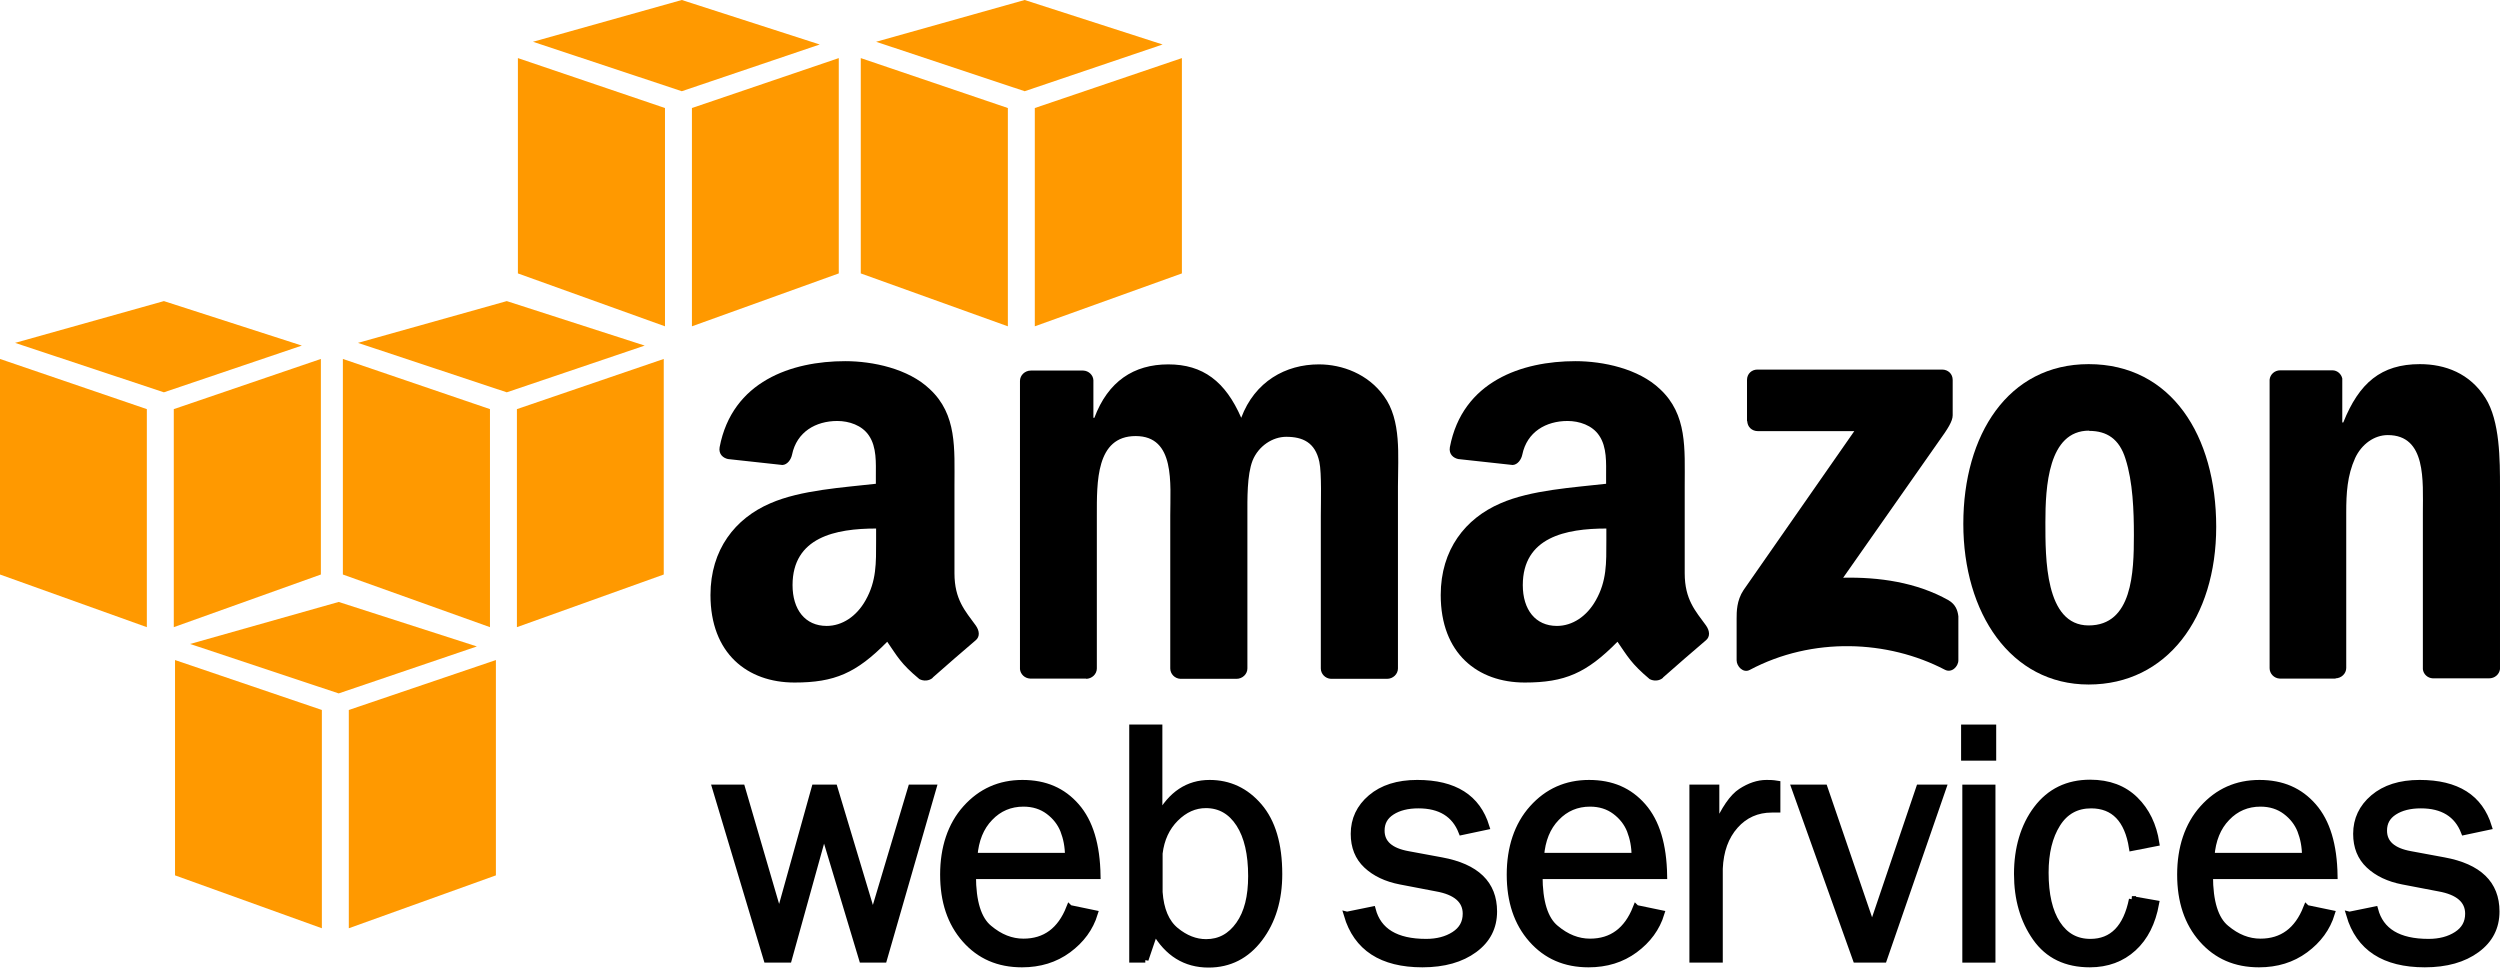 <svg xmlns="http://www.w3.org/2000/svg" id="Layer_2" data-name="Layer 2" viewBox="0 0 101.13 39.14"><defs><style>      .cls-1 {        fill: #f90;      }      .cls-1, .cls-2 {        fill-rule: evenodd;      }      .cls-3 {        stroke: #000;        stroke-width: .26px;      }    </style></defs><g id="Layer_1-2" data-name="Layer 1"><g><g><polygon class="cls-1" points="13.02 37.55 7.08 35.41 7.08 26.7 13.02 28.72 13.02 37.55"></polygon><polygon class="cls-1" points="14.11 37.55 20.06 35.41 20.06 26.7 14.11 28.72 14.11 37.55"></polygon><polygon class="cls-1" points="7.69 26.05 13.7 24.35 19.29 26.15 13.7 28.05 7.69 26.05"></polygon></g><g><polygon class="cls-1" points="5.94 25.37 0 23.24 0 14.52 5.94 16.55 5.94 25.37"></polygon><polygon class="cls-1" points="7.03 25.37 12.98 23.24 12.98 14.52 7.03 16.55 7.03 25.37"></polygon><polygon class="cls-1" points=".61 13.87 6.63 12.18 12.21 13.98 6.63 15.87 .61 13.87"></polygon></g><g><polygon class="cls-1" points="19.82 25.37 13.87 23.24 13.87 14.52 19.82 16.55 19.82 25.37"></polygon><polygon class="cls-1" points="20.91 25.37 26.85 23.24 26.85 14.52 20.91 16.55 20.91 25.37"></polygon><polygon class="cls-1" points="14.48 13.87 20.5 12.18 26.08 13.98 20.5 15.87 14.48 13.87"></polygon></g><g><polygon class="cls-1" points="26.9 13.2 20.95 11.06 20.95 2.35 26.9 4.37 26.9 13.2"></polygon><polygon class="cls-1" points="27.99 13.2 33.93 11.06 33.93 2.35 27.99 4.37 27.99 13.2"></polygon><polygon class="cls-1" points="21.56 1.69 27.58 0 33.16 1.8 27.58 3.69 21.56 1.69"></polygon></g><g><polygon class="cls-1" points="40.77 13.2 34.82 11.06 34.82 2.35 40.77 4.37 40.77 13.2"></polygon><polygon class="cls-1" points="41.86 13.2 47.81 11.06 47.81 2.35 41.86 4.37 41.86 13.2"></polygon><polygon class="cls-1" points="35.44 1.69 41.45 0 47.03 1.8 41.45 3.69 35.44 1.69"></polygon></g><g><path class="cls-3" d="M37.75,31.87l-2,6.94h-.87l-1.55-5.15-1.43,5.15h-.88l-2.08-6.94h1.07l1.51,5.17,1.44-5.17h.79l1.56,5.19,1.55-5.19h.89,0Z"></path><path class="cls-3" d="M43.27,36.74l1.01.21c-.18.59-.54,1.08-1.07,1.47s-1.15.58-1.87.58c-.95,0-1.71-.33-2.3-1s-.88-1.54-.88-2.62.3-2,.91-2.68c.61-.68,1.37-1.02,2.29-1.02s1.63.31,2.18.94c.55.63.83,1.56.85,2.81h-5.04c0,1.05.22,1.76.66,2.12.44.37.9.55,1.39.55.88,0,1.5-.46,1.86-1.37h0ZM43.21,34.63c0-.39-.07-.73-.19-1.04-.12-.3-.32-.56-.6-.77s-.62-.32-1.02-.32c-.53,0-.99.19-1.36.58-.37.38-.58.9-.63,1.55,0,0,3.8,0,3.8,0Z"></path><path class="cls-3" d="M46.33,38.81h-.52v-9.37h1.08v3.59c.49-.9,1.17-1.35,2.04-1.35.79,0,1.46.31,2,.94.54.63.81,1.54.81,2.74,0,1.03-.26,1.9-.79,2.6s-1.22,1.05-2.06,1.05c-.94,0-1.66-.45-2.17-1.34l-.39,1.15h0ZM46.9,36.09c.05.71.27,1.23.66,1.55s.8.48,1.23.48c.55,0,.99-.24,1.33-.72s.5-1.13.5-1.96c0-.89-.16-1.6-.49-2.11s-.78-.77-1.35-.77c-.45,0-.86.18-1.23.55-.36.36-.58.83-.65,1.41v1.56h0Z"></path><path class="cls-3" d="M54.49,37.01l1.03-.21c.23.87.95,1.31,2.17,1.31.45,0,.83-.1,1.14-.3.31-.2.47-.48.47-.85,0-.54-.4-.89-1.19-1.03l-1.46-.28c-.57-.11-1.03-.33-1.37-.65s-.51-.74-.51-1.27c0-.58.23-1.07.69-1.46s1.08-.59,1.87-.59c1.51,0,2.43.59,2.79,1.76l-.99.21c-.28-.72-.87-1.08-1.75-1.08-.44,0-.8.09-1.08.27s-.42.43-.42.76c0,.51.36.83,1.08.96l1.35.25c1.41.26,2.12.94,2.12,2.06,0,.64-.26,1.15-.79,1.54s-1.23.59-2.1.59c-1.64,0-2.66-.66-3.05-1.99h0Z"></path><path class="cls-3" d="M66.19,36.74l1.01.21c-.18.59-.54,1.08-1.07,1.47s-1.15.58-1.87.58c-.95,0-1.71-.33-2.3-1s-.88-1.54-.88-2.62.3-2,.91-2.68c.61-.68,1.37-1.02,2.29-1.02s1.63.31,2.18.94c.55.63.83,1.56.85,2.81h-5.04c0,1.05.22,1.76.66,2.12.44.37.9.55,1.39.55.88,0,1.5-.46,1.86-1.37h0ZM66.13,34.63c0-.39-.07-.73-.19-1.04-.12-.3-.32-.56-.6-.77s-.62-.32-1.02-.32c-.53,0-.99.19-1.36.58-.37.38-.58.9-.63,1.55,0,0,3.8,0,3.8,0Z"></path><path class="cls-3" d="M69.55,38.81h-1.08v-6.94h.95v1.62c.33-.76.67-1.25,1.01-1.47s.68-.34,1.03-.34c.11,0,.25,0,.43.03v1.03h-.22c-.59,0-1.09.22-1.48.66s-.6,1.02-.63,1.74v3.67h-.01Z"></path><path class="cls-3" d="M78.6,31.87l-2.4,6.94h-1.12l-2.48-6.94h1.2l1.93,5.64,1.91-5.64h.96Z"></path><path class="cls-3" d="M80.62,29.44v1.2h-1.16v-1.2h1.16ZM80.59,31.87v6.94h-1.08v-6.94h1.08Z"></path><path class="cls-3" d="M86.24,36.38l.97.17c-.14.77-.44,1.37-.91,1.8s-1.06.65-1.76.65c-.96,0-1.69-.35-2.19-1.06s-.75-1.57-.75-2.59.26-1.93.79-2.63,1.25-1.05,2.16-1.05c.76,0,1.36.23,1.82.68.46.45.74,1.04.85,1.75l-.97.19c-.18-1.14-.74-1.72-1.66-1.72-.59,0-1.05.25-1.37.76s-.48,1.16-.48,1.97c0,.89.16,1.58.48,2.07s.76.74,1.34.74c.89,0,1.46-.58,1.69-1.73,0,0-.01,0-.01,0Z"></path><path class="cls-3" d="M93.31,36.74l1.01.21c-.18.59-.54,1.08-1.07,1.47s-1.15.58-1.87.58c-.95,0-1.71-.33-2.3-1s-.88-1.54-.88-2.62.3-2,.91-2.68c.61-.68,1.37-1.02,2.29-1.02s1.63.31,2.18.94c.55.63.83,1.56.85,2.81h-5.04c0,1.05.22,1.76.66,2.12.44.37.9.55,1.39.55.88,0,1.5-.46,1.86-1.37h0ZM93.25,34.63c0-.39-.07-.73-.19-1.04-.12-.3-.32-.56-.6-.77s-.62-.32-1.02-.32c-.53,0-.99.19-1.36.58-.37.38-.58.9-.63,1.55,0,0,3.8,0,3.8,0Z"></path><path class="cls-3" d="M95.04,37.01l1.03-.21c.23.87.95,1.31,2.17,1.31.45,0,.83-.1,1.14-.3.31-.2.47-.48.47-.85,0-.54-.4-.89-1.19-1.03l-1.46-.28c-.57-.11-1.03-.33-1.37-.65s-.51-.74-.51-1.27c0-.58.23-1.07.69-1.46s1.08-.59,1.87-.59c1.51,0,2.43.59,2.79,1.76l-.99.21c-.28-.72-.87-1.08-1.75-1.08-.44,0-.8.09-1.08.27s-.42.43-.42.76c0,.51.36.83,1.08.96l1.35.25c1.41.26,2.12.94,2.12,2.06,0,.64-.26,1.15-.79,1.54s-1.23.59-2.1.59c-1.64,0-2.66-.66-3.05-1.99h0Z"></path></g><g><path class="cls-2" d="M70.67,17.04v-1.67c0-.25.19-.42.42-.42h7.47c.24,0,.43.17.43.42v1.43c0,.24-.2.55-.56,1.05l-3.87,5.52c1.44-.03,2.96.18,4.26.91.29.17.37.41.4.65v1.78c0,.25-.27.53-.55.38-2.3-1.2-5.35-1.34-7.89.01-.26.14-.53-.14-.53-.39v-1.69c0-.27,0-.73.28-1.15l4.48-6.43h-3.9c-.24,0-.43-.17-.43-.42v.02h-.01Z"></path><path class="cls-2" d="M43.94,27.45h-2.27c-.22-.01-.39-.18-.41-.38v-11.66c0-.23.2-.42.44-.42h2.12c.22.01.4.18.41.39v1.52h.04c.55-1.47,1.59-2.16,2.99-2.16s2.31.69,2.95,2.16c.55-1.47,1.8-2.16,3.14-2.16.95,0,1.99.39,2.63,1.28.72.98.57,2.41.57,3.66v7.36c0,.23-.2.42-.44.42h-2.27c-.23-.01-.41-.2-.41-.42v-6.18c0-.49.04-1.72-.06-2.18-.17-.79-.68-1.01-1.34-1.01-.55,0-1.12.37-1.36.96-.23.59-.21,1.57-.21,2.23v6.18c0,.23-.2.42-.44.42h-2.27c-.23-.01-.41-.2-.41-.42v-6.18c0-1.3.21-3.22-1.4-3.22s-1.57,1.87-1.57,3.22v6.18c0,.23-.2.42-.44.42h0Z"></path><path class="cls-2" d="M84.49,14.73c3.35,0,5.16,2.9,5.16,6.58s-2,6.38-5.16,6.38-5.07-2.9-5.07-6.5,1.81-6.46,5.07-6.46ZM84.51,17.42c-1.66,0-1.77,2.28-1.77,3.71s-.02,4.17,1.75,4.17,1.83-2.15,1.83-3.65c0-.98-.04-2.16-.34-3.09-.25-.81-.76-1.13-1.47-1.13h0Z"></path><path class="cls-2" d="M94.48,27.45h-2.26c-.23-.01-.41-.2-.41-.42v-11.67c.02-.21.2-.38.43-.38h2.11c.2,0,.36.15.4.33v1.78h.04c.64-1.6,1.53-2.36,3.1-2.36,1.02,0,2.02.37,2.65,1.37.59.93.59,2.5.59,3.63v7.34c-.03.21-.21.37-.44.37h-2.28c-.21-.01-.38-.17-.4-.37v-6.33c0-1.28.15-3.14-1.42-3.14-.55,0-1.06.37-1.32.93-.32.71-.36,1.42-.36,2.21v6.28c0,.23-.2.42-.44.42h.01Z"></path><path class="cls-2" d="M64.98,21.88c0,.89.02,1.62-.43,2.41-.36.64-.94,1.03-1.57,1.03-.87,0-1.38-.66-1.38-1.65,0-1.94,1.74-2.29,3.38-2.29v.49h0ZM67.27,27.42c-.15.13-.37.14-.54.05-.75-.63-.89-.92-1.3-1.51-1.25,1.27-2.13,1.65-3.75,1.65-1.91,0-3.4-1.18-3.4-3.54,0-1.84,1-3.1,2.42-3.71,1.23-.54,2.96-.64,4.27-.79v-.3c0-.54.04-1.18-.28-1.65-.28-.42-.81-.59-1.28-.59-.87,0-1.64.44-1.83,1.36-.04.2-.19.41-.39.42l-2.2-.24c-.19-.04-.39-.19-.34-.48.51-2.67,2.92-3.48,5.08-3.48,1.11,0,2.55.3,3.42,1.13,1.11,1.03,1,2.41,1,3.91v3.54c0,1.07.44,1.53.86,2.11.15.21.18.45,0,.6-.46.39-1.29,1.11-1.74,1.51h0Z"></path><path class="cls-2" d="M35.44,21.88c0,.89.02,1.62-.43,2.41-.36.64-.94,1.03-1.57,1.03-.87,0-1.38-.66-1.38-1.65,0-1.94,1.74-2.29,3.38-2.29v.49h0ZM37.73,27.42c-.15.13-.37.14-.54.05-.76-.63-.89-.92-1.3-1.51-1.25,1.27-2.13,1.65-3.75,1.65-1.91,0-3.4-1.18-3.4-3.54,0-1.84,1-3.1,2.42-3.71,1.23-.54,2.96-.64,4.27-.79v-.3c0-.54.04-1.18-.28-1.65-.28-.42-.81-.59-1.28-.59-.87,0-1.64.44-1.83,1.36-.04.2-.19.41-.39.42l-2.2-.24c-.19-.04-.39-.19-.34-.48.51-2.67,2.92-3.48,5.08-3.48,1.11,0,2.55.3,3.42,1.13,1.11,1.03,1,2.41,1,3.91v3.54c0,1.07.44,1.53.86,2.11.15.21.18.45,0,.6-.46.39-1.29,1.11-1.74,1.51h0Z"></path></g></g></g></svg>